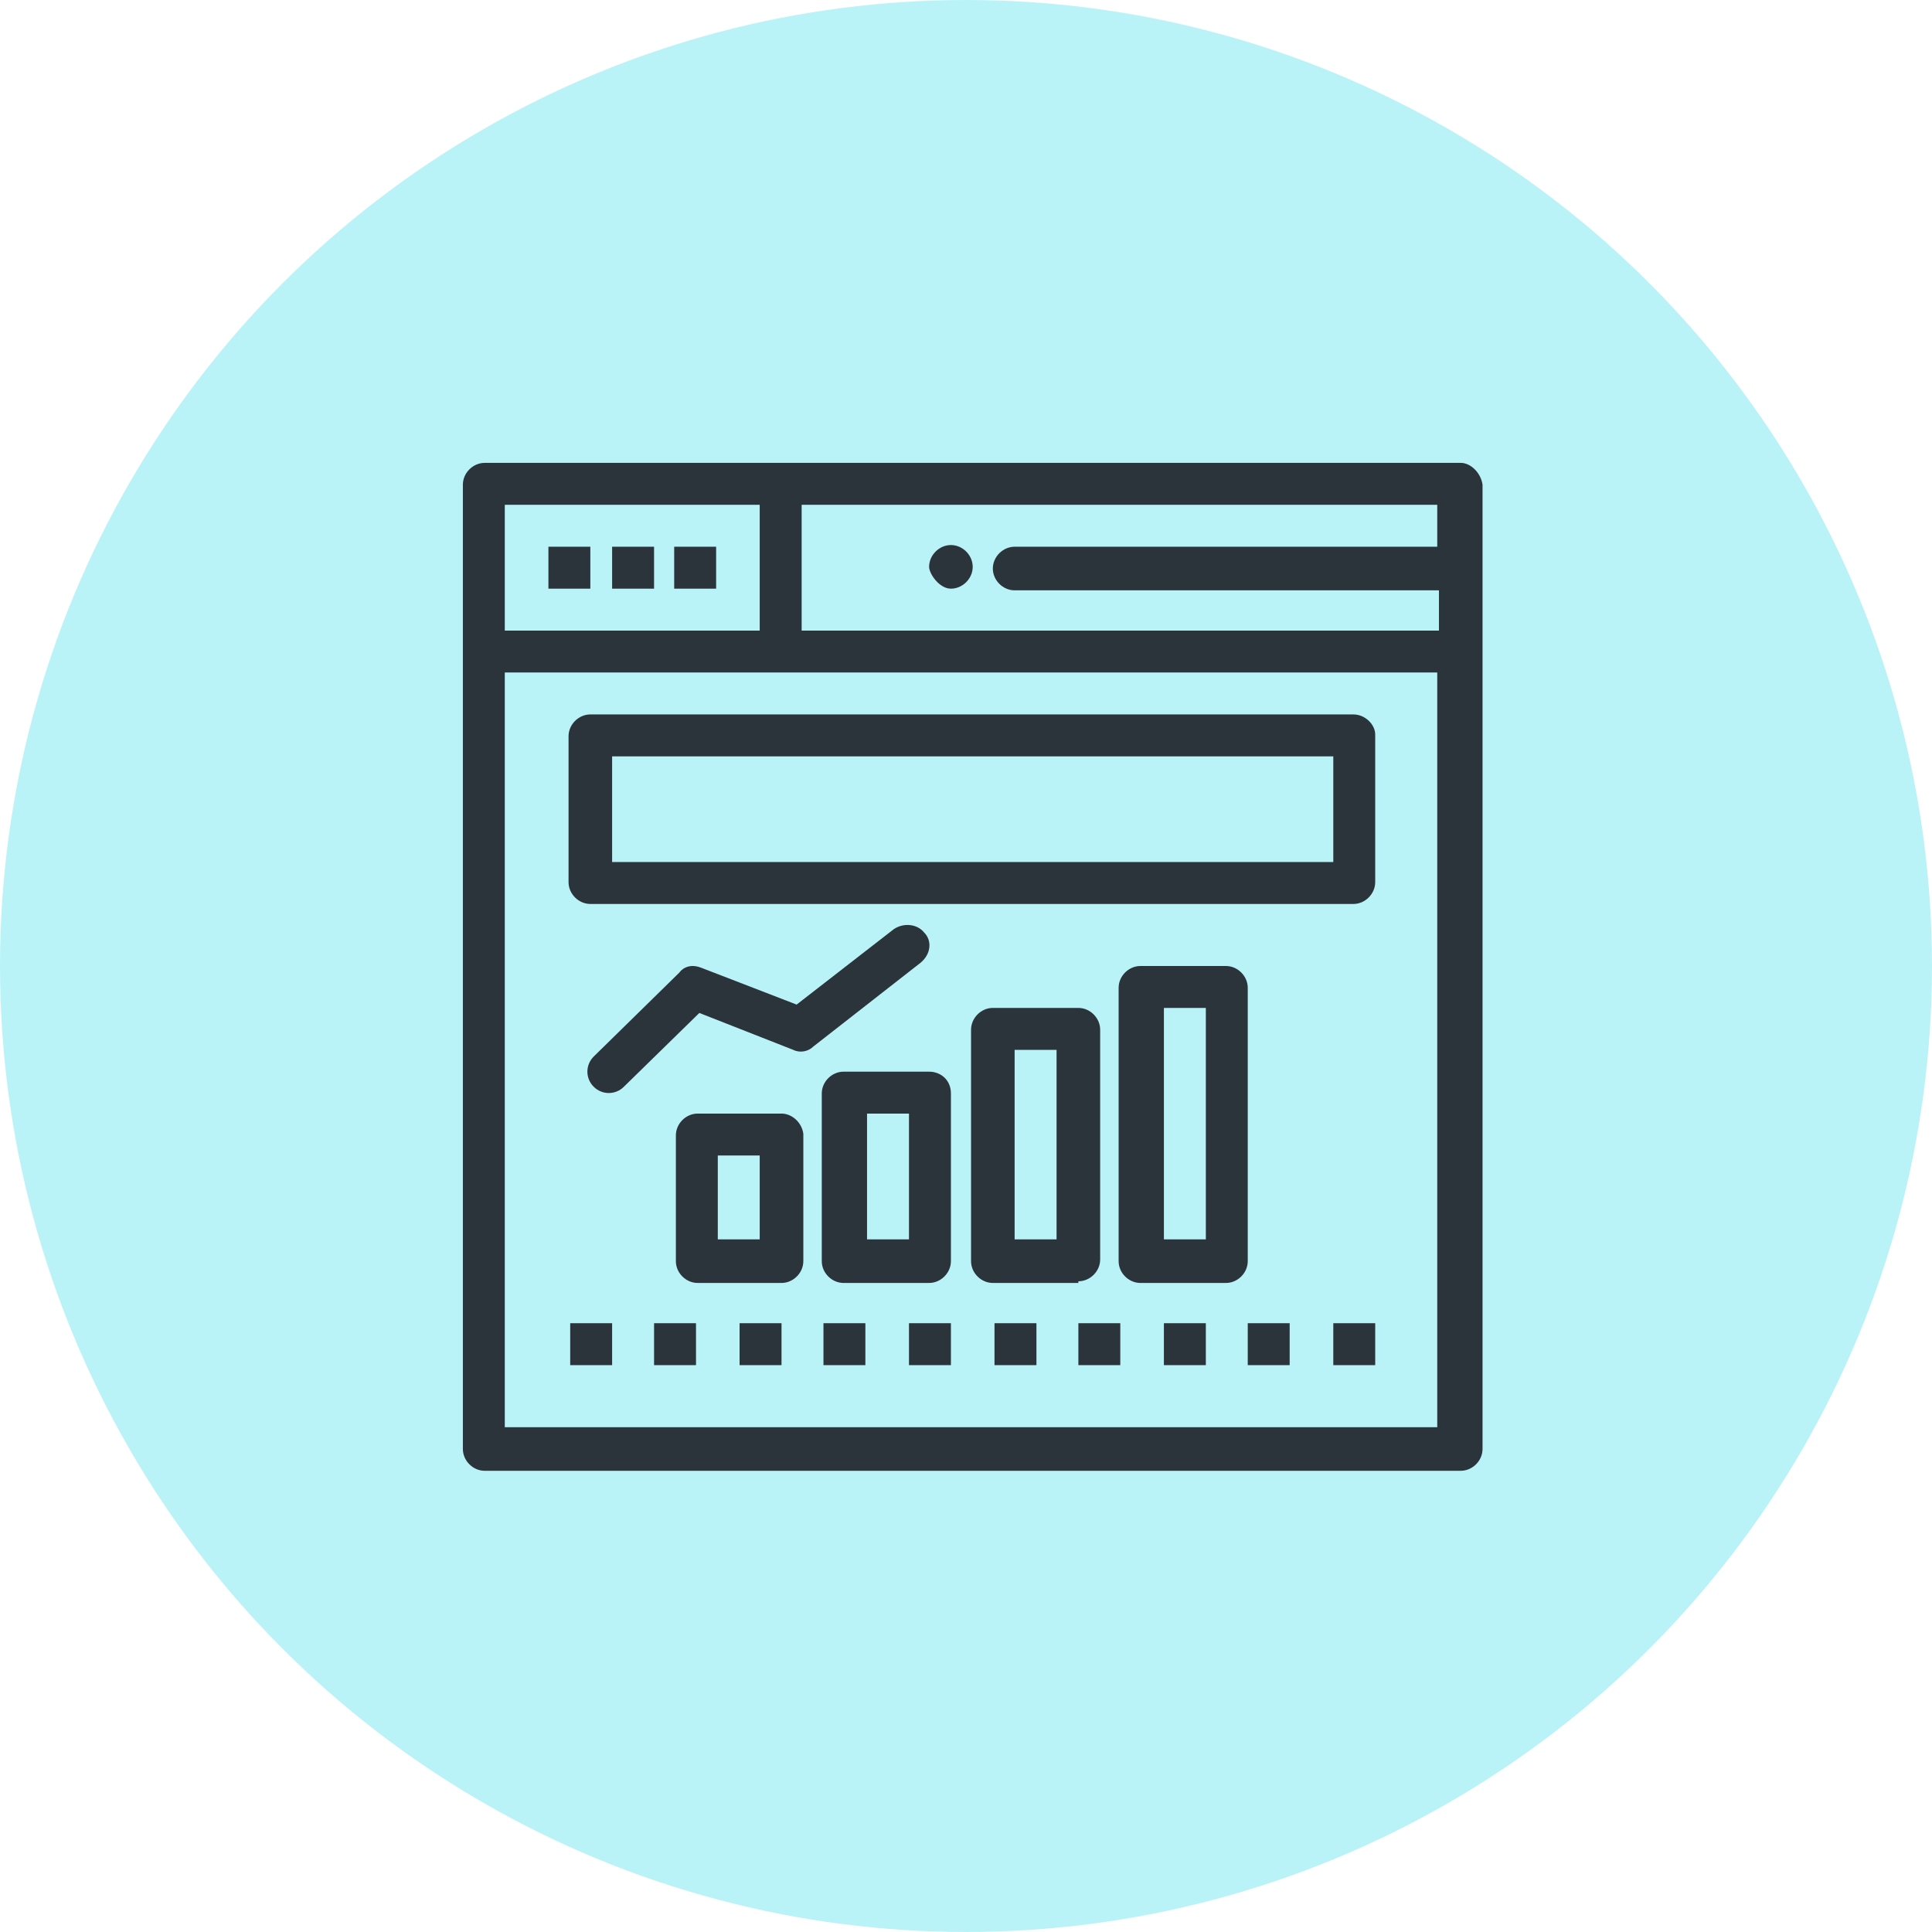 <svg width="72" height="72" viewBox="0 0 72 72" fill="none" xmlns="http://www.w3.org/2000/svg">
<circle cx="36" cy="36" r="36" fill="#BAF3F7"/>
<path d="M54.438 17.25H18.062C17.625 17.25 17.25 17.625 17.25 18.062V54C17.25 54.438 17.625 54.812 18.062 54.812H54.438C54.875 54.812 55.25 54.438 55.25 54V18.062C55.188 17.625 54.812 17.25 54.438 17.25ZM53.625 20.375H37.812C37.375 20.375 37 20.75 37 21.188C37 21.625 37.375 22 37.812 22H53.625V23.5H29.875V18.812H53.562V20.375H53.625ZM28.312 18.812V23.5H18.812V18.812H28.312ZM18.812 53.188V25.062H53.562V53.188H18.812Z" fill="#2B343B"/>
<path d="M35.438 21.938C35.875 21.938 36.25 21.562 36.25 21.125C36.25 20.688 35.875 20.312 35.438 20.312C35 20.312 34.625 20.688 34.625 21.125C34.625 21.375 35 21.938 35.438 21.938Z" fill="#2B343B"/>
<path d="M50.438 26.625H22C21.562 26.625 21.188 27 21.188 27.438V32.875C21.188 33.312 21.562 33.688 22 33.688H50.438C50.875 33.688 51.25 33.312 51.25 32.875V27.375C51.25 27 50.875 26.625 50.438 26.625ZM49.688 32.125H22.812V28.188H49.688V32.125Z" fill="#2B343B"/>
<path d="M29.125 41.5H26C25.562 41.5 25.188 41.875 25.188 42.312V47C25.188 47.438 25.562 47.812 26 47.812H29.125C29.562 47.812 29.938 47.438 29.938 47V42.25C29.875 41.812 29.5 41.5 29.125 41.5ZM28.312 46.188H26.75V43.062H28.312V46.188Z" fill="#2B343B"/>
<path d="M34.625 39.938H31.438C31 39.938 30.625 40.312 30.625 40.75V47C30.625 47.438 31 47.812 31.438 47.812H34.625C35.062 47.812 35.438 47.438 35.438 47V40.75C35.438 40.25 35.062 39.938 34.625 39.938ZM33.875 46.188H32.312V41.5H33.875V46.188Z" fill="#2B343B"/>
<path d="M40.188 47.75C40.625 47.75 41 47.375 41 46.938V38.375C41 37.938 40.625 37.562 40.188 37.562H37C36.562 37.562 36.188 37.938 36.188 38.375V47C36.188 47.438 36.562 47.812 37 47.812H40.188V47.75ZM37.812 39.125H39.375V46.188H37.812V39.125Z" fill="#2B343B"/>
<path d="M46.5 36.812C46.5 36.375 46.125 36 45.688 36H42.5C42.062 36 41.688 36.375 41.688 36.812V47C41.688 47.438 42.062 47.812 42.5 47.812H45.688C46.125 47.812 46.5 47.438 46.5 47V36.812ZM44.938 46.188H43.375V37.562H44.938V46.188Z" fill="#2B343B"/>
<path d="M34.438 34.75C34.188 34.438 33.688 34.375 33.312 34.625L29.688 37.438L26.125 36.062C25.812 35.938 25.5 36 25.312 36.25L22.125 39.375C21.812 39.688 21.812 40.188 22.125 40.5C22.438 40.812 22.938 40.812 23.25 40.5L26.062 37.75L29.562 39.125C29.812 39.25 30.125 39.188 30.312 39L34.312 35.875C34.688 35.562 34.75 35.062 34.438 34.75Z" fill="#2B343B"/>
<path d="M22 20.375H20.438V21.938H22V20.375Z" fill="#2B343B"/>
<path d="M22.812 49.312H21.25V50.875H22.812V49.312Z" fill="#2B343B"/>
<path d="M25.938 49.312H24.375V50.875H25.938V49.312Z" fill="#2B343B"/>
<path d="M29.125 49.312H27.562V50.875H29.125V49.312Z" fill="#2B343B"/>
<path d="M32.25 49.312H30.688V50.875H32.25V49.312Z" fill="#2B343B"/>
<path d="M35.438 49.312H33.875V50.875H35.438V49.312Z" fill="#2B343B"/>
<path d="M38.625 49.312H37.062V50.875H38.625V49.312Z" fill="#2B343B"/>
<path d="M41.75 49.312H40.188V50.875H41.75V49.312Z" fill="#2B343B"/>
<path d="M44.938 49.312H43.375V50.875H44.938V49.312Z" fill="#2B343B"/>
<path d="M48.062 49.312H46.5V50.875H48.062V49.312Z" fill="#2B343B"/>
<path d="M51.25 49.312H49.688V50.875H51.25V49.312Z" fill="#2B343B"/>
<path d="M24.375 20.375H22.812V21.938H24.375V20.375Z" fill="#2B343B"/>
<path d="M26.688 20.375H25.125V21.938H26.688V20.375Z" fill="#2B343B"/>
</svg>
